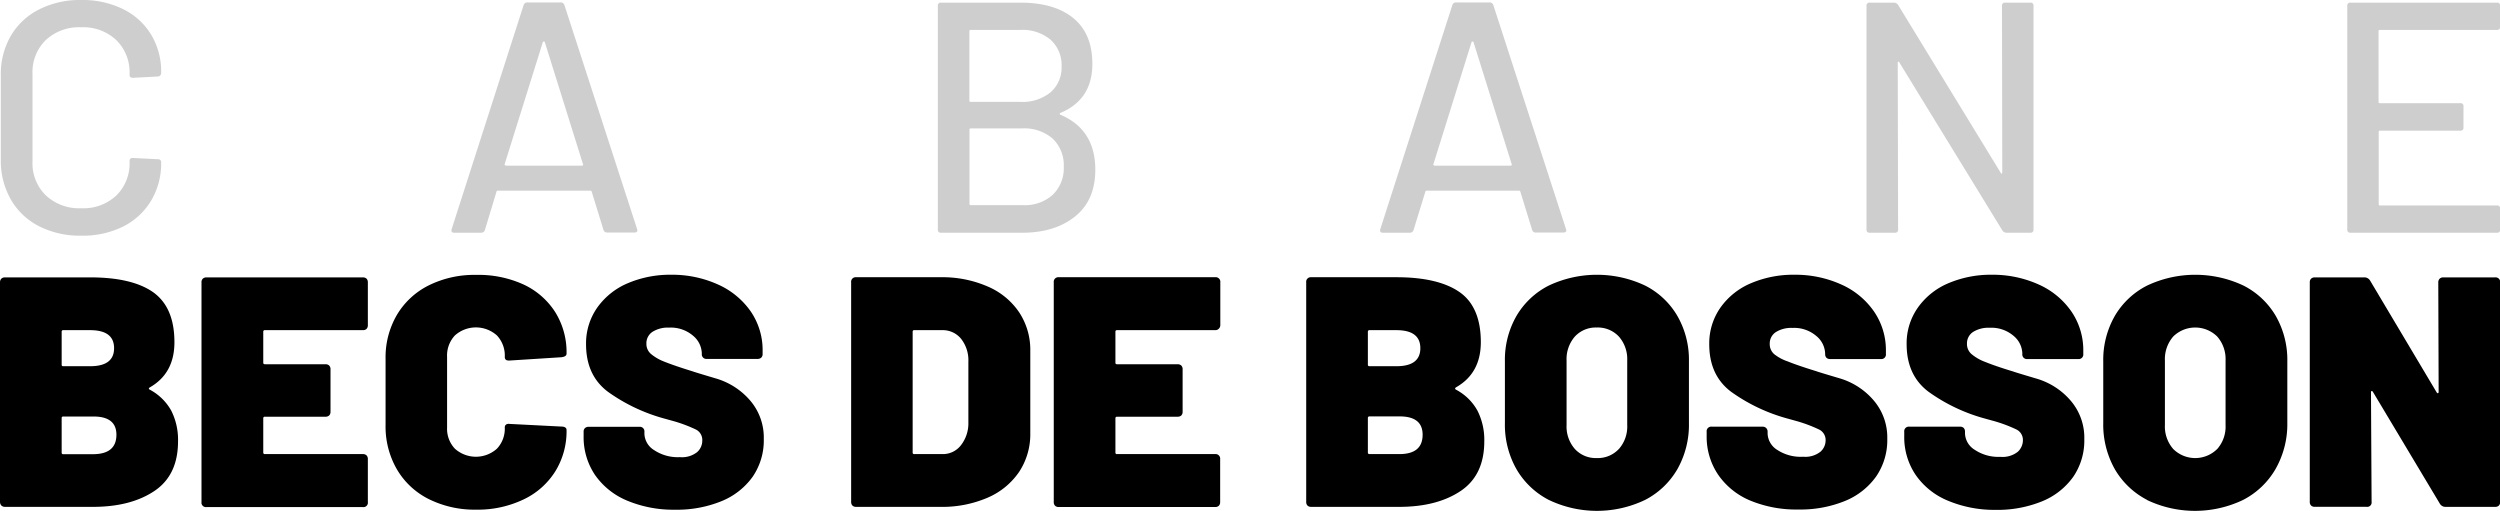 <svg xmlns="http://www.w3.org/2000/svg" viewBox="0 0 492.19 100.57"><defs><style>.cls-1{fill:#cecece;}</style></defs><title>Fichier 2</title><g id="Calque_2" data-name="Calque 2"><g id="Calque_1-2" data-name="Calque 1"><path class="cls-1" d="M7.73,44.56a13.36,13.36,0,0,1-5.57-5.24,15.32,15.32,0,0,1-2-7.8V14.76A15,15,0,0,1,2.16,7,13.48,13.48,0,0,1,7.73,1.84,17.78,17.78,0,0,1,16,0,18.08,18.08,0,0,1,24.2,1.78a13.26,13.26,0,0,1,5.53,5,14.07,14.07,0,0,1,2,7.5v.07a.72.72,0,0,1-.2.52.61.61,0,0,1-.45.19l-4.92.26c-.43,0-.65-.2-.65-.58v-.2A8.86,8.86,0,0,0,22.9,7.9,9.45,9.45,0,0,0,16,5.37,9.59,9.59,0,0,0,9,7.9,8.8,8.8,0,0,0,6.4,14.56V31.78A8.8,8.8,0,0,0,9,38.44,9.59,9.59,0,0,0,16,41a9.45,9.45,0,0,0,6.92-2.53,8.86,8.86,0,0,0,2.59-6.66v-.13c0-.39.22-.58.65-.58l4.92.25a.58.58,0,0,1,.65.65,14.26,14.26,0,0,1-2,7.54,13.4,13.4,0,0,1-5.53,5.08A17.83,17.83,0,0,1,16,46.4,17.78,17.78,0,0,1,7.73,44.56Z"/><path class="cls-1" d="M118.82,45.3l-2.33-7.57a.25.25,0,0,0-.26-.19H98a.24.24,0,0,0-.25.19L95.46,45.3a.75.75,0,0,1-.78.52H89.44c-.48,0-.65-.23-.52-.71L103.09,1a.75.75,0,0,1,.78-.52h6.47a.75.75,0,0,1,.78.52l14.3,44.07.07.26c0,.3-.2.45-.59.45h-5.3A.75.75,0,0,1,118.82,45.3ZM99.44,32.52a.28.28,0,0,0,.22.1h14.89a.28.28,0,0,0,.22-.1.17.17,0,0,0,0-.22l-7.51-24a.22.22,0,0,0-.2-.13.22.22,0,0,0-.19.13l-7.51,24A.17.17,0,0,0,99.44,32.52Z"/><path class="cls-1" d="M208.78,22.59q6.85,2.91,6.86,10.81,0,6-3.95,9.19T201.4,45.82H185.29a.57.57,0,0,1-.65-.65v-44a.57.57,0,0,1,.65-.65h15.59q6.74,0,10.46,3.07t3.72,9q0,7-6.28,9.64Q208.45,22.39,208.78,22.59ZM190.85,6.15V19.8a.23.23,0,0,0,.26.26h9.77a8.77,8.77,0,0,0,5.93-1.87A6.43,6.43,0,0,0,209,13.07a6.7,6.7,0,0,0-2.16-5.24,8.59,8.59,0,0,0-5.93-1.94h-9.77A.23.23,0,0,0,190.85,6.15Zm16.41,32.2a7.27,7.27,0,0,0,2.17-5.54,7.19,7.19,0,0,0-2.2-5.53,8.53,8.53,0,0,0-6-2h-10.1a.23.23,0,0,0-.26.26V40.13a.23.23,0,0,0,.26.26H201.4A8.21,8.21,0,0,0,207.26,38.35Z"/><path class="cls-1" d="M301.65,45.3l-2.33-7.57a.25.25,0,0,0-.26-.19H280.88a.25.25,0,0,0-.26.19l-2.33,7.57a.75.75,0,0,1-.78.52h-5.24c-.48,0-.65-.23-.52-.71L285.93,1a.74.74,0,0,1,.77-.52h6.47A.75.75,0,0,1,294,1l14.3,44.07.07.26c0,.3-.2.45-.58.45h-5.31A.75.75,0,0,1,301.65,45.3ZM282.27,32.52a.29.29,0,0,0,.23.1h14.88a.3.3,0,0,0,.23-.1.18.18,0,0,0,0-.22l-7.51-24a.22.22,0,0,0-.19-.13.23.23,0,0,0-.2.13l-7.5,24A.16.16,0,0,0,282.27,32.52Z"/><path class="cls-1" d="M394.78.52h4.92a.57.57,0,0,1,.65.65v44a.57.57,0,0,1-.65.65H395a1,1,0,0,1-.78-.45L373.94,12.3c0-.13-.1-.19-.19-.16s-.13.09-.13.22l.07,32.81a.57.57,0,0,1-.65.65h-4.92a.57.57,0,0,1-.65-.65v-44a.57.57,0,0,1,.65-.65h4.79a1,1,0,0,1,.78.45L393.88,34c0,.13.11.19.19.16s.13-.09.13-.22l-.06-32.81A.57.57,0,0,1,394.78.52Z"/><path class="cls-1" d="M491.54,5.89h-23a.23.23,0,0,0-.26.26V20.06c0,.18.08.26.26.26h15.79A.57.57,0,0,1,485,21v4.08a.56.56,0,0,1-.64.64H468.57a.23.23,0,0,0-.26.26V40.19a.23.23,0,0,0,.26.26h23a.58.58,0,0,1,.65.65v4.07a.57.57,0,0,1-.65.65h-28.8a.57.57,0,0,1-.65-.65v-44a.57.57,0,0,1,.65-.65h28.8a.57.57,0,0,1,.65.65V5.24A.58.58,0,0,1,491.54,5.89Z"/><path d="M29.44,76.69a10.42,10.42,0,0,1,4.26,4.13,12.67,12.67,0,0,1,1.35,6.06q0,6.66-4.65,9.78T18.33,99.79H1a1,1,0,0,1-.71-.25A1,1,0,0,1,0,98.83V55.58a1,1,0,0,1,.26-.71A1,1,0,0,1,1,54.61H17.75q8.27,0,12.43,2.94c2.77,2,4.16,5.24,4.16,9.84q0,6.14-4.9,8.91Q29.17,76.5,29.44,76.69ZM12.14,65.32v6.46a.28.28,0,0,0,.32.32h5.29q4.71,0,4.71-3.55c0-2.36-1.57-3.55-4.71-3.55H12.46A.28.28,0,0,0,12.14,65.32ZM22.92,85.59Q22.92,82,18.4,82H12.46a.28.28,0,0,0-.32.32v6.78a.28.28,0,0,0,.32.32h5.87Q22.92,89.4,22.92,85.59Z"/><path d="M72.17,64.74a.94.94,0,0,1-.71.26H52.16a.29.29,0,0,0-.33.32v6.07c0,.22.11.32.33.32H64.1a1,1,0,0,1,.71.26,1,1,0,0,1,.26.71v8.39a1,1,0,0,1-.26.72,1,1,0,0,1-.71.25H52.16a.29.29,0,0,0-.33.33v6.71a.29.29,0,0,0,.33.32h19.3a1,1,0,0,1,.71.26,1,1,0,0,1,.25.71v8.46a.87.87,0,0,1-1,1H40.67a.88.88,0,0,1-1-1V55.58a.93.93,0,0,1,.26-.71,1,1,0,0,1,.71-.26H71.46a1,1,0,0,1,.71.26,1,1,0,0,1,.25.71V64A1,1,0,0,1,72.17,64.74Z"/><path d="M84.4,98.25a15.06,15.06,0,0,1-6.26-5.85,16.81,16.81,0,0,1-2.23-8.74v-13A16.53,16.53,0,0,1,78.14,62a15.1,15.1,0,0,1,6.26-5.81,20.16,20.16,0,0,1,9.33-2.07A21.32,21.32,0,0,1,103.05,56a14.77,14.77,0,0,1,6.26,5.45,14.92,14.92,0,0,1,2.23,8.17c0,.39-.32.62-1,.71l-10.2.65h-.19c-.52,0-.77-.24-.77-.71a5.78,5.78,0,0,0-1.55-4.23,6.2,6.2,0,0,0-8.27,0,5.78,5.78,0,0,0-1.54,4.23V84.17a5.71,5.71,0,0,0,1.54,4.17,6.2,6.2,0,0,0,8.27,0,5.72,5.72,0,0,0,1.55-4.17.68.68,0,0,1,.25-.58,1,1,0,0,1,.71-.13l10.2.52c.65,0,1,.26,1,.65a15,15,0,0,1-2.23,8.19,14.85,14.85,0,0,1-6.26,5.52,20.91,20.91,0,0,1-9.32,2A20.29,20.29,0,0,1,84.4,98.25Z"/><path d="M123.42,98.54a14.4,14.4,0,0,1-6.3-5.07,13.31,13.31,0,0,1-2.22-7.62V85a.93.93,0,0,1,.26-.71,1,1,0,0,1,.71-.26h10a.9.9,0,0,1,1,1v.39a3.93,3.93,0,0,0,1.9,3.19,8.39,8.39,0,0,0,5.07,1.39,4.8,4.8,0,0,0,3.42-1,3,3,0,0,0,1-2.23A2.29,2.29,0,0,0,137,84.56a28.17,28.17,0,0,0-4.71-1.74l-1.87-.52a34.62,34.62,0,0,1-10.72-5.16q-4.32-3.23-4.32-9.36a12.26,12.26,0,0,1,2.19-7.2,14.08,14.08,0,0,1,6-4.81,21.28,21.28,0,0,1,8.62-1.68A21.85,21.85,0,0,1,141.33,56a15.53,15.53,0,0,1,6.46,5.3,13.43,13.43,0,0,1,2.35,7.81v.58a.93.93,0,0,1-.26.71,1,1,0,0,1-.71.26h-10a.9.9,0,0,1-1-1v-.06a4.67,4.67,0,0,0-1.74-3.52,6.73,6.73,0,0,0-4.71-1.58,5.64,5.64,0,0,0-3.26.83,2.69,2.69,0,0,0-1.2,2.33,2.6,2.6,0,0,0,.87,2,9.18,9.18,0,0,0,2.68,1.55c1.21.49,3.06,1.13,5.55,1.9.35.13,1.86.59,4.55,1.39a14.08,14.08,0,0,1,6.75,4.32,11.19,11.19,0,0,1,2.71,7.59,12.65,12.65,0,0,1-2.19,7.45,14,14,0,0,1-6.14,4.81,23.18,23.18,0,0,1-9.16,1.68A23.6,23.6,0,0,1,123.42,98.54Z"/><path d="M167.83,99.54a1,1,0,0,1-.26-.71V55.58a.9.9,0,0,1,1-1h16.59a22.37,22.37,0,0,1,9.26,1.81,14.19,14.19,0,0,1,6.23,5.1,13.41,13.41,0,0,1,2.19,7.61V85.27a13.46,13.46,0,0,1-2.19,7.62,14.33,14.33,0,0,1-6.23,5.1,22.53,22.53,0,0,1-9.26,1.8H168.54A1,1,0,0,1,167.83,99.54ZM180,89.4h5.55a4.48,4.48,0,0,0,3.61-1.71,7,7,0,0,0,1.49-4.48v-12a6.84,6.84,0,0,0-1.42-4.49A4.64,4.64,0,0,0,185.51,65H180a.28.28,0,0,0-.32.32V89.08A.28.28,0,0,0,180,89.4Z"/><path d="M239.93,64.74a.93.93,0,0,1-.71.26h-19.3a.28.28,0,0,0-.32.32v6.07a.28.28,0,0,0,.32.32h11.94a1,1,0,0,1,.71.26,1,1,0,0,1,.26.71v8.39a1,1,0,0,1-.26.72,1,1,0,0,1-.71.25H219.92c-.22,0-.32.11-.32.33v6.71a.28.28,0,0,0,.32.32h19.3a.9.9,0,0,1,1,1v8.46a1,1,0,0,1-.26.71,1,1,0,0,1-.71.25H208.43a1,1,0,0,1-.71-.25,1,1,0,0,1-.26-.71V55.58a.9.9,0,0,1,1-1h30.79a.9.9,0,0,1,1,1V64A1,1,0,0,1,239.93,64.74Z"/><path d="M286.6,76.69a10.3,10.3,0,0,1,4.26,4.13,12.67,12.67,0,0,1,1.36,6.06q0,6.66-4.65,9.78T275.5,99.79H258.13a1,1,0,0,1-.71-.25,1,1,0,0,1-.26-.71V55.58a.9.9,0,0,1,1-1h16.79c5.5,0,9.65,1,12.42,2.94s4.17,5.24,4.17,9.84q0,6.14-4.91,8.91Q286.35,76.5,286.6,76.69ZM269.3,65.32v6.46a.28.28,0,0,0,.32.32h5.3q4.71,0,4.71-3.55c0-2.36-1.57-3.55-4.71-3.55h-5.3A.29.29,0,0,0,269.3,65.32Zm10.78,20.27q0-3.61-4.52-3.61h-5.94a.29.29,0,0,0-.32.32v6.78a.29.29,0,0,0,.32.32h5.88Q280.08,89.4,280.08,85.59Z"/><path d="M304.9,98.41a15.64,15.64,0,0,1-6.36-6.07,17.75,17.75,0,0,1-2.26-9.07V71.13a17.3,17.3,0,0,1,2.26-8.9,15.43,15.43,0,0,1,6.36-6,22.21,22.21,0,0,1,19,0,15.35,15.35,0,0,1,6.35,6,17.3,17.3,0,0,1,2.26,8.9V83.27a17.75,17.75,0,0,1-2.26,9.07,15.55,15.55,0,0,1-6.35,6.07,21.93,21.93,0,0,1-19,0Zm13.81-10a6.67,6.67,0,0,0,1.65-4.74V71a6.72,6.72,0,0,0-1.65-4.75,5.67,5.67,0,0,0-4.35-1.77,5.6,5.6,0,0,0-4.3,1.77A6.76,6.76,0,0,0,308.42,71V83.66a6.71,6.71,0,0,0,1.64,4.74,5.58,5.58,0,0,0,4.3,1.78A5.64,5.64,0,0,0,318.71,88.4Z"/><path d="M344.56,98.54a14.37,14.37,0,0,1-6.29-5.07A13.31,13.31,0,0,1,336,85.85V85a.9.9,0,0,1,1-1h10a1,1,0,0,1,.71.26A1,1,0,0,1,348,85v.39a3.94,3.94,0,0,0,1.91,3.19A8.39,8.39,0,0,0,355,89.92a4.8,4.8,0,0,0,3.42-1,3,3,0,0,0,1-2.23,2.29,2.29,0,0,0-1.29-2.13,28.17,28.17,0,0,0-4.71-1.74l-1.87-.52a34.51,34.51,0,0,1-10.72-5.16q-4.32-3.23-4.32-9.36a12.26,12.26,0,0,1,2.19-7.2,14,14,0,0,1,6-4.81,21.27,21.27,0,0,1,8.61-1.68A21.9,21.9,0,0,1,362.48,56a15.44,15.44,0,0,1,6.45,5.3,13.44,13.44,0,0,1,2.36,7.81v.58a.9.9,0,0,1-1,1h-10a1,1,0,0,1-.71-.26,1,1,0,0,1-.25-.71v-.06a4.68,4.68,0,0,0-1.75-3.52,6.71,6.71,0,0,0-4.71-1.58,5.66,5.66,0,0,0-3.26.83,2.68,2.68,0,0,0-1.19,2.33,2.6,2.6,0,0,0,.87,2A9,9,0,0,0,352,71.17c1.2.49,3.05,1.13,5.55,1.9.34.13,1.86.59,4.55,1.39a14,14,0,0,1,6.74,4.32,11.2,11.2,0,0,1,2.72,7.59,12.66,12.66,0,0,1-2.2,7.45,14,14,0,0,1-6.13,4.81,23.23,23.23,0,0,1-9.17,1.68A23.66,23.66,0,0,1,344.56,98.54Z"/><path d="M383.42,98.54a14.31,14.31,0,0,1-6.29-5.07,13.24,13.24,0,0,1-2.23-7.62V85a.9.9,0,0,1,1-1h10a1,1,0,0,1,.71.26,1,1,0,0,1,.25.71v.39a3.94,3.94,0,0,0,1.91,3.19,8.38,8.38,0,0,0,5.06,1.39,4.82,4.82,0,0,0,3.43-1,3.08,3.08,0,0,0,1-2.23A2.29,2.29,0,0,0,397,84.56a28.17,28.17,0,0,0-4.71-1.74l-1.88-.52a34.45,34.45,0,0,1-10.71-5.16q-4.32-3.23-4.33-9.36a12.2,12.2,0,0,1,2.2-7.2,14,14,0,0,1,6-4.81,21.31,21.31,0,0,1,8.62-1.68A21.9,21.9,0,0,1,401.34,56a15.44,15.44,0,0,1,6.45,5.3,13.44,13.44,0,0,1,2.36,7.81v.58a.9.9,0,0,1-1,1h-10a.9.9,0,0,1-1-1v-.06a4.67,4.67,0,0,0-1.74-3.52,6.71,6.71,0,0,0-4.71-1.58,5.66,5.66,0,0,0-3.26.83,2.68,2.68,0,0,0-1.19,2.33,2.6,2.6,0,0,0,.87,2,9,9,0,0,0,2.68,1.55c1.2.49,3,1.13,5.55,1.9.34.13,1.86.59,4.55,1.39a14,14,0,0,1,6.74,4.32,11.19,11.19,0,0,1,2.71,7.59,12.65,12.65,0,0,1-2.19,7.45,14,14,0,0,1-6.13,4.81,23.23,23.23,0,0,1-9.17,1.68A23.63,23.63,0,0,1,383.42,98.54Z"/><path d="M422.7,98.41a15.64,15.64,0,0,1-6.36-6.07,17.85,17.85,0,0,1-2.26-9.07V71.13a17.4,17.4,0,0,1,2.26-8.9,15.43,15.43,0,0,1,6.36-6,22.21,22.21,0,0,1,19,0,15.43,15.43,0,0,1,6.36,6,17.4,17.4,0,0,1,2.26,8.9V83.27A17.85,17.85,0,0,1,448,92.34a15.64,15.64,0,0,1-6.36,6.07,21.93,21.93,0,0,1-19,0Zm13.81-10a6.67,6.67,0,0,0,1.65-4.74V71a6.72,6.72,0,0,0-1.65-4.75,6.17,6.17,0,0,0-8.65,0A6.76,6.76,0,0,0,426.22,71V83.66a6.71,6.71,0,0,0,1.64,4.74,6.14,6.14,0,0,0,8.65,0Z"/><path d="M480.31,54.87a1,1,0,0,1,.71-.26h10.2a.9.9,0,0,1,1,1V98.83a1,1,0,0,1-.26.71,1,1,0,0,1-.71.25h-9.75a1.27,1.27,0,0,1-1.16-.64l-13.17-22c-.08-.13-.17-.18-.26-.16s-.12.12-.12.29l.12,21.5a.87.87,0,0,1-1,1h-10.2a1,1,0,0,1-.71-.25.94.94,0,0,1-.26-.71V55.58a.93.93,0,0,1,.26-.71,1,1,0,0,1,.71-.26h9.74a1.29,1.29,0,0,1,1.17.64l13.1,22c.09.13.17.19.26.16s.13-.12.13-.29l-.07-21.49A1,1,0,0,1,480.31,54.87Z"/></g></g></svg>